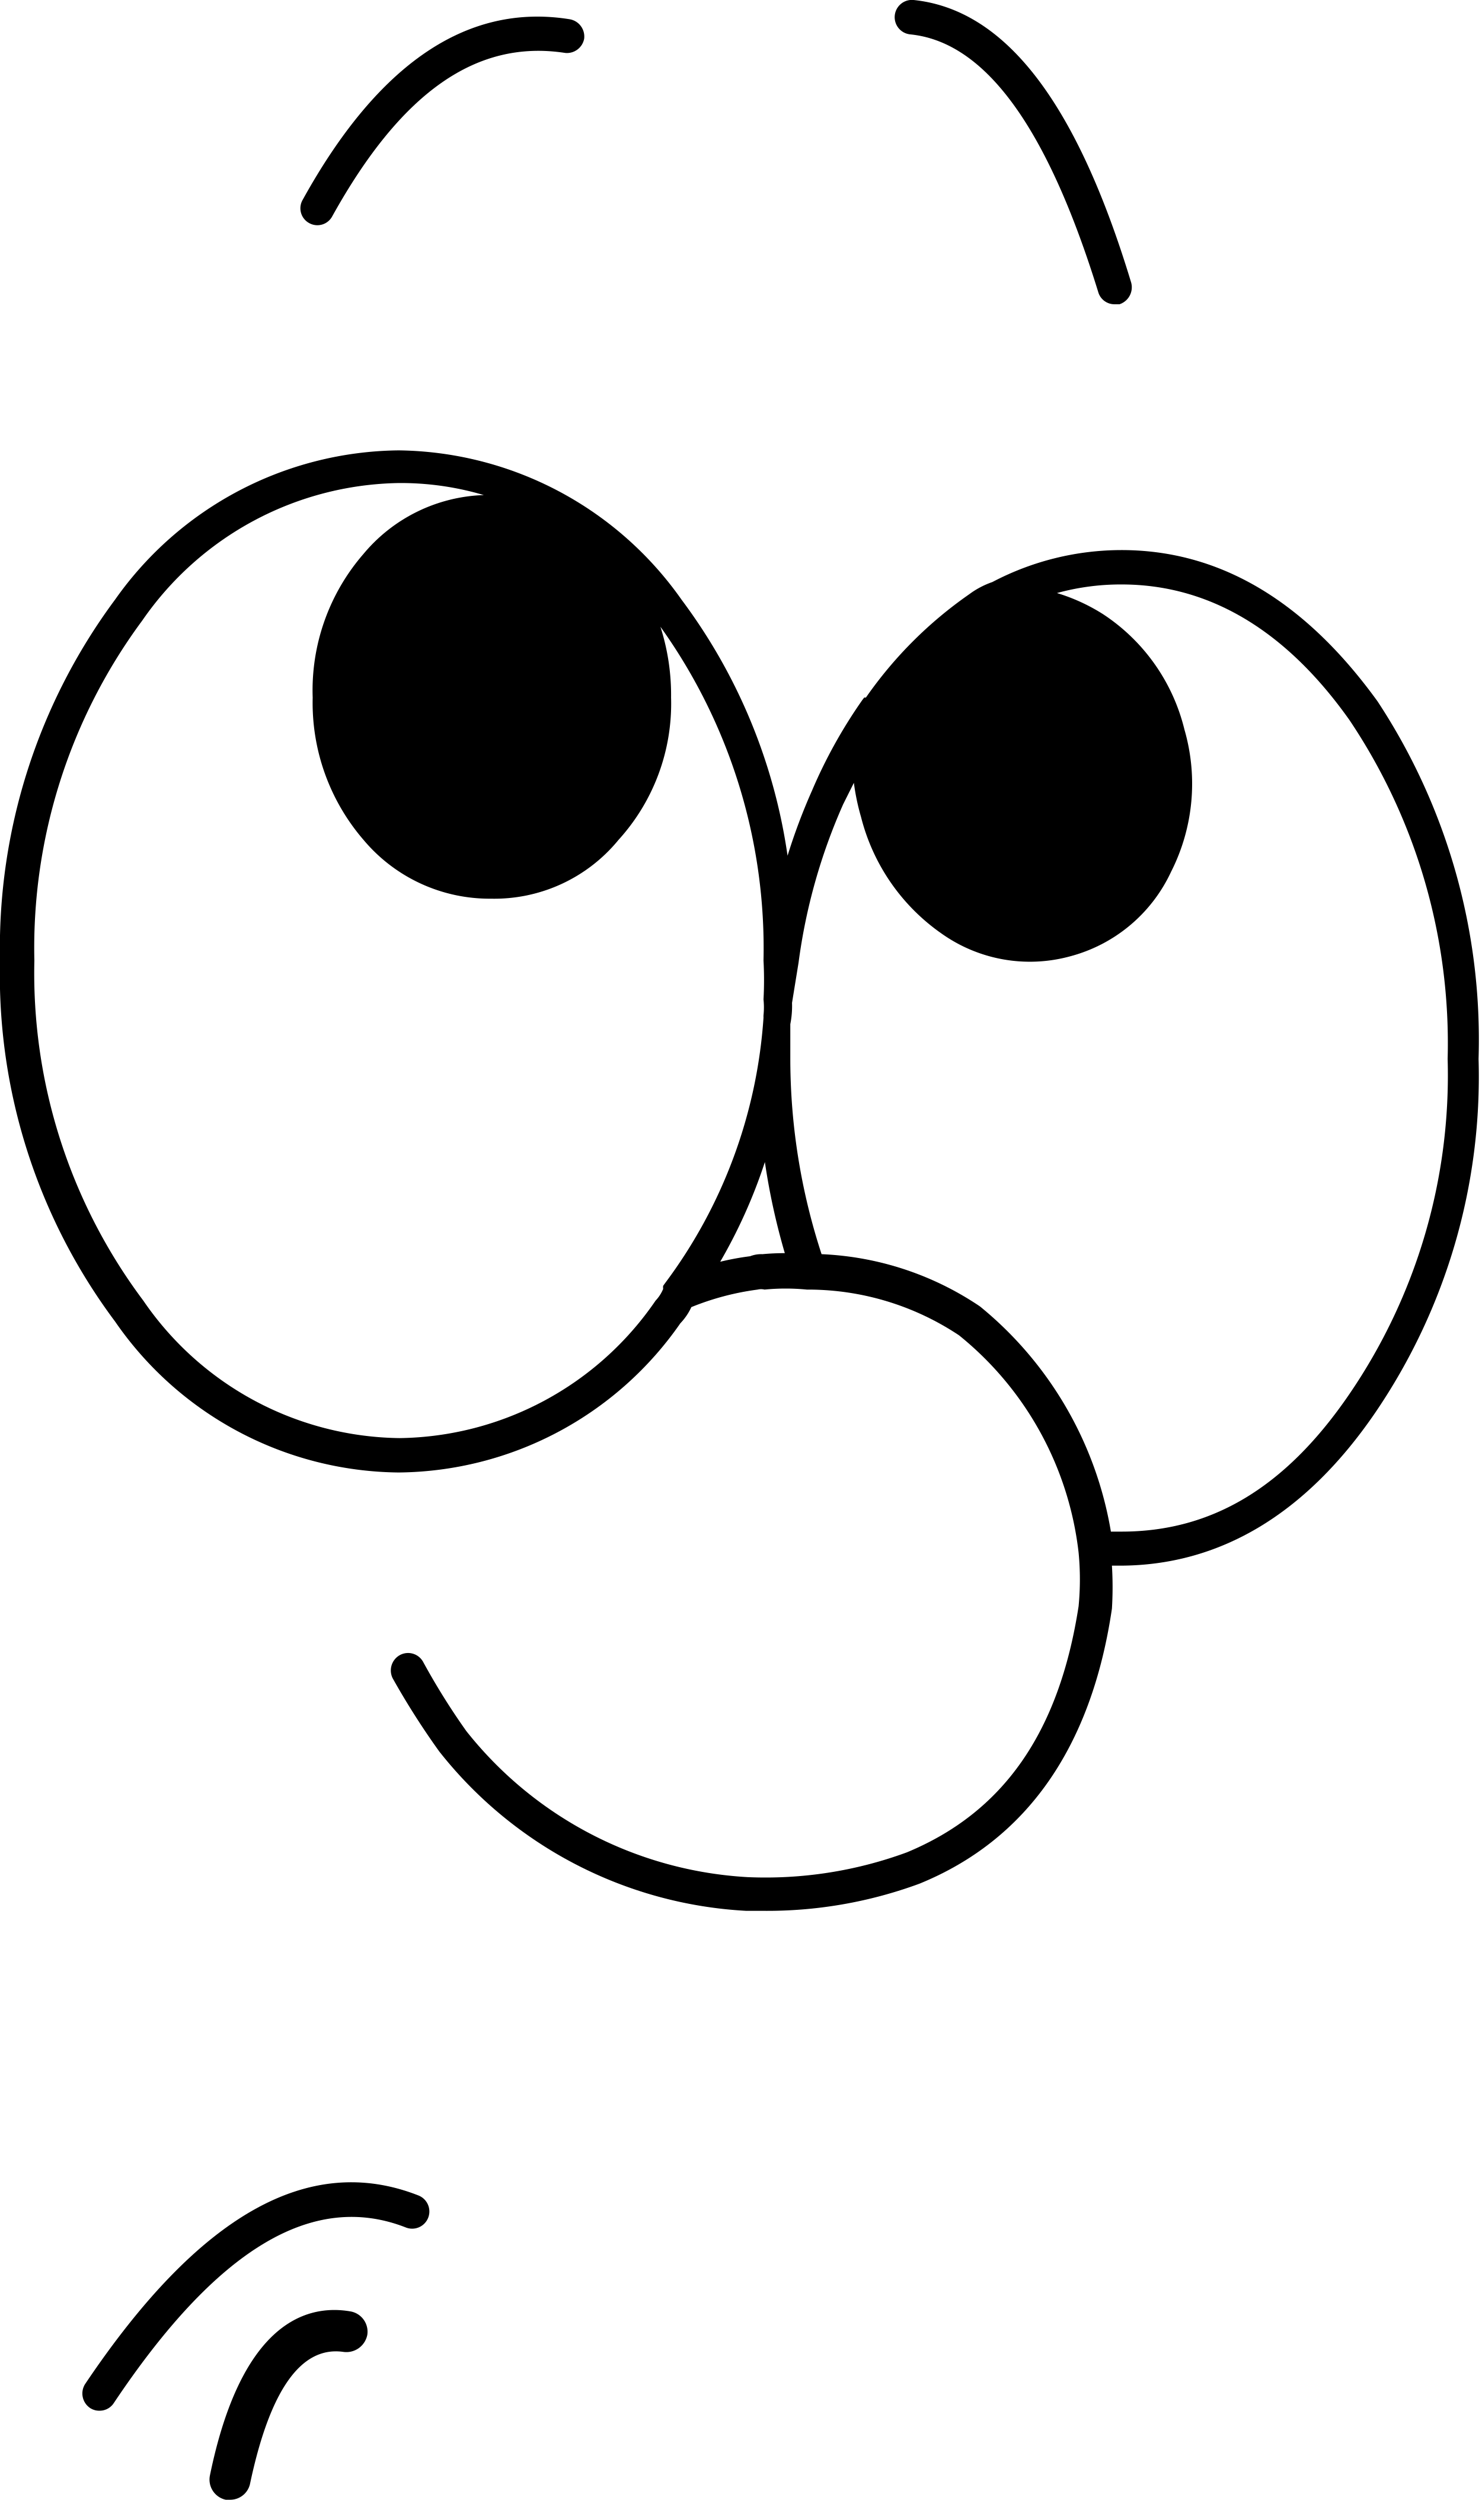 <svg xmlns="http://www.w3.org/2000/svg" viewBox="0 0 43.13 72.72"><title>Ресурс 10</title><g id="Слой_2" data-name="Слой 2"><g id="Layer_1" data-name="Layer 1"><path d="M9,6.49a.49.49,0,0,0,.67-.2c2-3.6,4.19-5.15,6.78-4.75A.51.51,0,0,0,17,1.13a.51.51,0,0,0-.42-.57C13.6.08,11,1.85,8.81,5.81A.49.49,0,0,0,9,6.49Z"/><path d="M26.49,1c2.2.22,4,2.74,5.47,7.49a.49.49,0,0,0,.48.36l.14,0a.52.52,0,0,0,.34-.63C31.34,3,29.27.28,26.59,0a.5.5,0,1,0-.1,1Z"/><path d="M40.09,20.4C38,17.51,35.53,16,32.64,16a8.08,8.08,0,0,0-3.76.93,2.49,2.49,0,0,0-.68.36,12,12,0,0,0-3,3l-.05,0h0l-.06.08A14.43,14.43,0,0,0,23.63,23a17.09,17.09,0,0,0-.71,1.89,16.28,16.28,0,0,0-3.08-7.44A10.21,10.21,0,0,0,11.6,13.1a10.22,10.22,0,0,0-8.25,4.34A17,17,0,0,0,0,27.94a16.84,16.84,0,0,0,3.35,10.5,10.14,10.14,0,0,0,8.25,4.39,10.09,10.09,0,0,0,8.2-4.34,1.71,1.71,0,0,0,.32-.47,7.82,7.82,0,0,1,1.93-.51.42.42,0,0,1,.2,0,6.32,6.32,0,0,1,1.23,0h.06a7.93,7.93,0,0,1,4.37,1.33,9.5,9.5,0,0,1,3.48,6.32h0a8.13,8.13,0,0,1,0,1.56c-.57,3.69-2.2,6-5,7.16a11.92,11.92,0,0,1-4.63.72,11.25,11.25,0,0,1-8.19-4.25,20.05,20.05,0,0,1-1.25-2,.5.5,0,0,0-.68-.21.51.51,0,0,0-.21.68,22.52,22.52,0,0,0,1.35,2.12,12.21,12.21,0,0,0,8.93,4.64h.46a12.82,12.82,0,0,0,4.59-.79c3.09-1.26,5-3.93,5.6-8a10.31,10.31,0,0,0,0-1.25h.22c2.92,0,5.43-1.5,7.45-4.46a17.35,17.35,0,0,0,3-10.28A17.88,17.88,0,0,0,40.09,20.4ZM19.35,37.33l-.05.07a.32.32,0,0,0,0,.09,1.11,1.11,0,0,1-.22.34,9.17,9.17,0,0,1-7.45,4,9.17,9.17,0,0,1-7.46-4A15.88,15.88,0,0,1,1,27.94a16,16,0,0,1,3.14-9.89,9.25,9.25,0,0,1,7.46-4,8.5,8.5,0,0,1,2.48.35,4.76,4.76,0,0,0-3.5,1.71h0A6.05,6.05,0,0,0,9.1,20.29a6.1,6.1,0,0,0,1.48,4.14,4.79,4.79,0,0,0,3.71,1.71A4.67,4.67,0,0,0,18,24.43a5.89,5.89,0,0,0,1.53-4.14,6.49,6.49,0,0,0-.31-2.06,16.06,16.06,0,0,1,3,9.71,10.48,10.48,0,0,1,0,1.13s0,0,0,0v0a2.22,2.22,0,0,1,0,.46.64.64,0,0,0,0,.07v0A14.52,14.52,0,0,1,19.35,37.33Zm2.84-.85a.89.89,0,0,0-.36.06,7.88,7.88,0,0,0-.87.16,15.17,15.17,0,0,0,1.3-2.9,19.53,19.53,0,0,0,.58,2.65C22.62,36.45,22.4,36.46,22.19,36.48Zm17.08,4.07c-1.85,2.71-4,4-6.63,4h-.31A10.74,10.74,0,0,0,28.52,38a8.91,8.91,0,0,0-4.61-1.52A18.31,18.31,0,0,1,23,30.84V29.79a2.72,2.72,0,0,0,.05-.62v0L23.24,28a16.71,16.71,0,0,1,1.3-4.61l.31-.62a6.61,6.61,0,0,0,.21,1,5.89,5.89,0,0,0,2.35,3.39,4.44,4.44,0,0,0,3.72.66,4.51,4.51,0,0,0,2.95-2.46,5.66,5.66,0,0,0,.39-4.14,5.6,5.6,0,0,0-2.36-3.35,5.42,5.42,0,0,0-1.35-.62A7,7,0,0,1,32.64,17c2.55,0,4.78,1.33,6.63,3.94a16.86,16.86,0,0,1,2.86,9.86A16.43,16.43,0,0,1,39.27,40.55Z"/><path d="M12.18,63.86C9,62.61,5.8,64.4,2.48,69.34a.51.51,0,0,0,.14.7.48.48,0,0,0,.28.08.49.49,0,0,0,.41-.22c3-4.49,5.79-6.17,8.5-5.11a.5.5,0,0,0,.37-.93Z"/><path d="M10.19,67.23C8.83,67,7,67.67,6.11,72a.6.6,0,0,0,.46.71H6.7a.59.59,0,0,0,.58-.48c.58-2.73,1.49-4,2.72-3.82a.62.62,0,0,0,.69-.5A.6.6,0,0,0,10.19,67.23Z"/></g></g></svg>